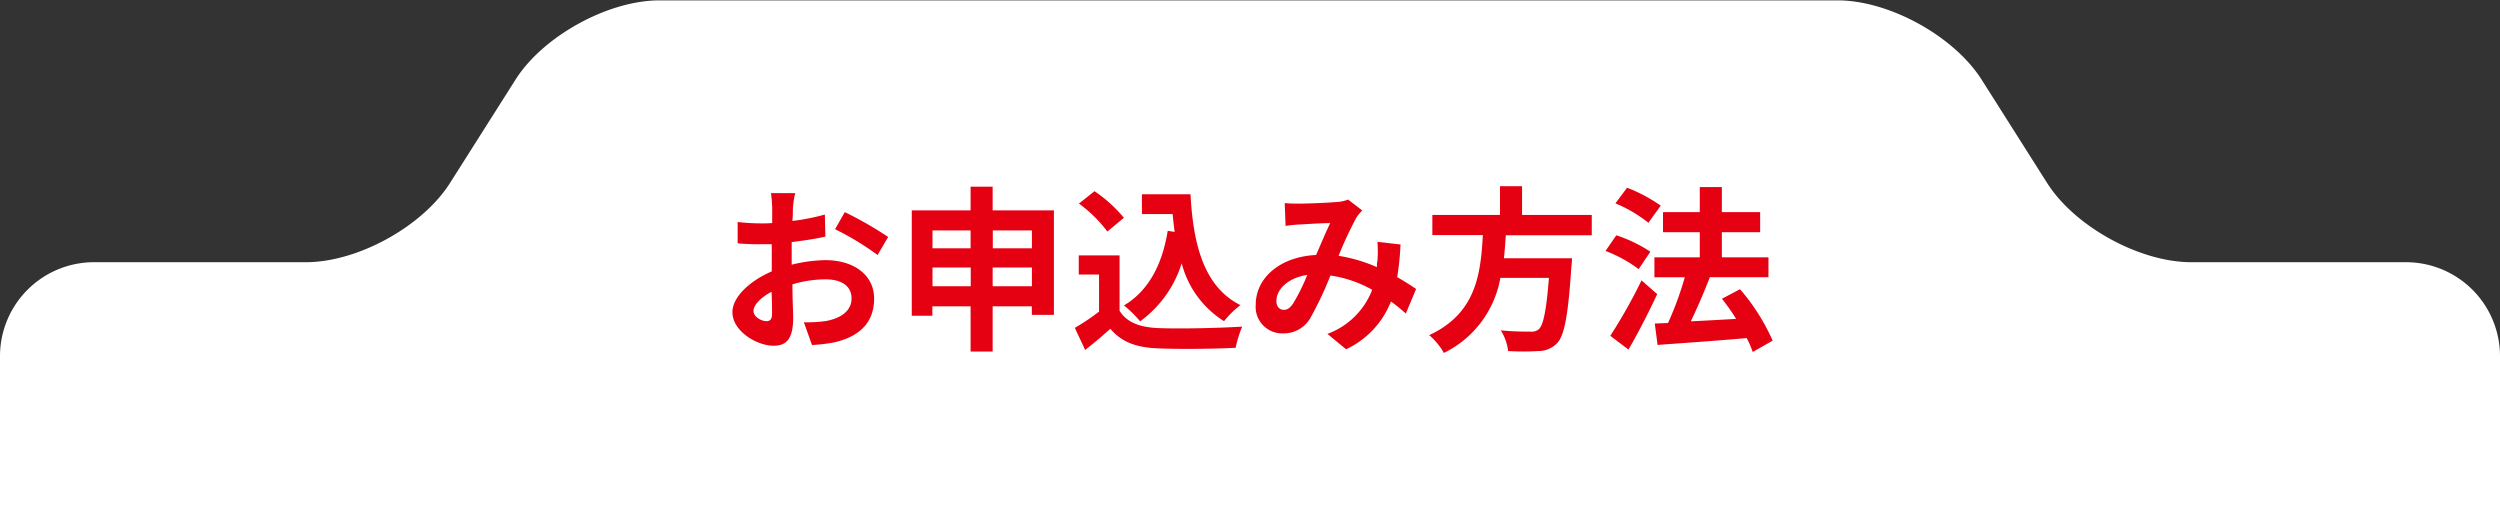 <svg xmlns="http://www.w3.org/2000/svg" xmlns:xlink="http://www.w3.org/1999/xlink" viewBox="0 0 340 69"><rect x="0" y="0" width="340" height="69" fill="#333333" stroke="none"/><defs><style>.cls-1{fill:none;}.cls-2{clip-path:url(#clip-path);}.cls-3{fill:#fff;}.cls-4{fill:#e50012;}</style><clipPath id="clip-path"><rect class="cls-1" width="340" height="69"/></clipPath></defs><g id="レイヤー_2" data-name="レイヤー 2"><g id="レイヤー_1-2" data-name="レイヤー 1"><g class="cls-2"><path class="cls-3" d="M298,35.66c-7,0-15.83-4.84-19.59-10.77l-8.91-14.06C265.73,4.9,256.92.05,249.9.05H89.7c-7,0-15.83,4.85-19.59,10.78L61.2,24.89c-3.76,5.93-12.57,10.77-19.59,10.77H12.76A12.79,12.79,0,0,0,0,48.42V575.24A12.79,12.79,0,0,0,12.76,588H327.24A12.79,12.79,0,0,0,340,575.24V48.42a12.79,12.79,0,0,0-12.76-12.76Z"/><rect class="cls-1" y="-8618" width="340" height="10047"/><path class="cls-4" d="M107.83,28.34c0,.53,0,1.11-.07,1.71a29.32,29.32,0,0,0,4.42-.87l.07,3c-1.37.31-3,.55-4.58.74,0,.72,0,1.47,0,2.16V36a19.76,19.76,0,0,1,4.61-.62c3.7,0,6.6,1.92,6.6,5.23,0,2.83-1.49,5-5.31,5.93a21.61,21.61,0,0,1-3.14.38l-1.1-3.09a18.91,18.91,0,0,0,3-.17c1.94-.36,3.48-1.32,3.48-3.07s-1.44-2.6-3.53-2.6a15.86,15.86,0,0,0-4.51.68c0,1.89.1,3.76.1,4.58,0,3-1.06,3.77-2.65,3.77-2.32,0-5.61-2-5.61-4.56,0-2.09,2.4-4.28,5.35-5.55,0-.57,0-1.15,0-1.7v-2c-.46,0-.89,0-1.28,0a28.63,28.63,0,0,1-3.36-.12l0-2.9a28,28,0,0,0,3.31.19c.43,0,.91,0,1.39-.05,0-.84,0-1.53,0-1.94a20.07,20.07,0,0,0-.16-2.12h3.31C108,26.69,107.88,27.72,107.83,28.34Zm-3.6,15.34c.44,0,.77-.19.77-1,0-.6,0-1.7-.07-3-1.47.79-2.45,1.78-2.45,2.62S103.61,43.68,104.23,43.68Zm16.56-11.45-1.44,2.45a38.29,38.29,0,0,0-5.78-3.51l1.32-2.32A48.94,48.94,0,0,1,120.79,32.23Z"/><path class="cls-4" d="M143.33,28.61V42.82h-3V41.66H135v6.15h-3V41.66h-5.2v1.28H124V28.61H132V25.39h3v3.22Zm-16.51,2.73v2.43H132V31.34Zm5.2,7.59V36.38h-5.2v2.55Zm3-7.59v2.43h5.32V31.34Zm5.32,7.59V36.38H135v2.55Z"/><path class="cls-4" d="M152.26,42.26c1,1.61,2.78,2.26,5.28,2.36,2.81.12,8.21,0,11.4-.2a15.12,15.12,0,0,0-.89,2.88c-2.88.15-7.7.2-10.56.08s-4.92-.8-6.48-2.67c-1.06.94-2.11,1.87-3.43,2.88l-1.4-3a31,31,0,0,0,3.29-2.21V37.34h-2.76V34.73h5.55ZM150.6,31.49a18.11,18.11,0,0,0-3.86-3.8L148.85,26a19,19,0,0,1,4,3.62Zm9.15.05c-.1-.8-.2-1.61-.27-2.43H155.3V26.42h6.61c.36,6.79,1.8,12.58,6.79,15.08a12.41,12.41,0,0,0-2.23,2.18,13.19,13.19,0,0,1-5.76-7.87,15.44,15.44,0,0,1-5.65,7.89,16.13,16.13,0,0,0-2.2-2.16c3.36-2,5.21-5.57,5.95-10.15Z"/><path class="cls-4" d="M176.71,27.69c1.37,0,3.91-.12,5-.21a4.93,4.93,0,0,0,1.63-.34l1.93,1.49a5.43,5.43,0,0,0-.82,1,50.93,50.93,0,0,0-2.4,5.16,21.37,21.37,0,0,1,5.21,1.54c0-.29,0-.56.07-.82a16.31,16.31,0,0,0,0-2.62l3.14.36a37.59,37.59,0,0,1-.45,4.44c1,.58,1.87,1.13,2.57,1.61l-1.4,3.34A23.78,23.78,0,0,0,189.17,41a12,12,0,0,1-6.1,6.5l-2.54-2.09a10.34,10.34,0,0,0,6.09-6,16.34,16.34,0,0,0-5.68-1.94,48,48,0,0,1-2.72,5.76,4.18,4.18,0,0,1-3.74,2.11,3.6,3.6,0,0,1-3.7-3.89c0-3.72,3.39-6.55,8.21-6.77.68-1.58,1.37-3.21,1.92-4.34-1,0-3,.12-4.13.19a19.15,19.15,0,0,0-1.94.19l-.12-3.1A18.21,18.21,0,0,0,176.71,27.69ZM174.6,42.14c.48,0,.82-.24,1.25-.84a26.77,26.77,0,0,0,1.94-3.91c-2.69.41-4.2,2-4.2,3.55C173.59,41.74,174.05,42.14,174.6,42.14Z"/><path class="cls-4" d="M204.79,32c-.07,1-.14,2.08-.26,3.12h9.26a11.83,11.83,0,0,1-.09,1.25c-.43,6.52-.94,9.21-1.9,10.27a3.5,3.5,0,0,1-2.59,1.1,32.44,32.44,0,0,1-4.1,0,6.84,6.84,0,0,0-1-2.81c1.65.17,3.33.17,4,.17a1.55,1.55,0,0,0,1.15-.31c.63-.53,1.06-2.62,1.39-7h-6.6A14.07,14.07,0,0,1,196.37,48a9,9,0,0,0-2-2.42c6.48-3,7-8.48,7.3-13.61h-6.87V29.23H204V25.32h3v3.91h9.48V32Z"/><path class="cls-4" d="M222.86,36.6a18.34,18.34,0,0,0-4.51-2.47L219.82,32a19.55,19.55,0,0,1,4.63,2.23ZM225.38,40c-1.17,2.5-2.56,5.23-3.91,7.54L219,45.67a71.86,71.86,0,0,0,4.25-7.54Zm-1.2-9.7a18.27,18.27,0,0,0-4.48-2.64l1.58-2.13a21.14,21.14,0,0,1,4.58,2.44Zm14.19,17.57a13,13,0,0,0-.82-1.89c-4.34.38-8.88.69-12.12.93L225.05,44l1.8-.07a44.16,44.16,0,0,0,2.28-6.22H225V35h6.17V31.58h-5V28.85h5V25.44h3v3.41h5.21v2.73h-5.21V35h6.34V37.7h-8.07l.1,0c-.77,2-1.73,4.22-2.59,6,1.92-.09,4.05-.21,6.16-.33-.6-1-1.27-1.9-1.92-2.74l2.45-1.3a27.79,27.79,0,0,1,4.44,7Z"/></g></g></g></svg>